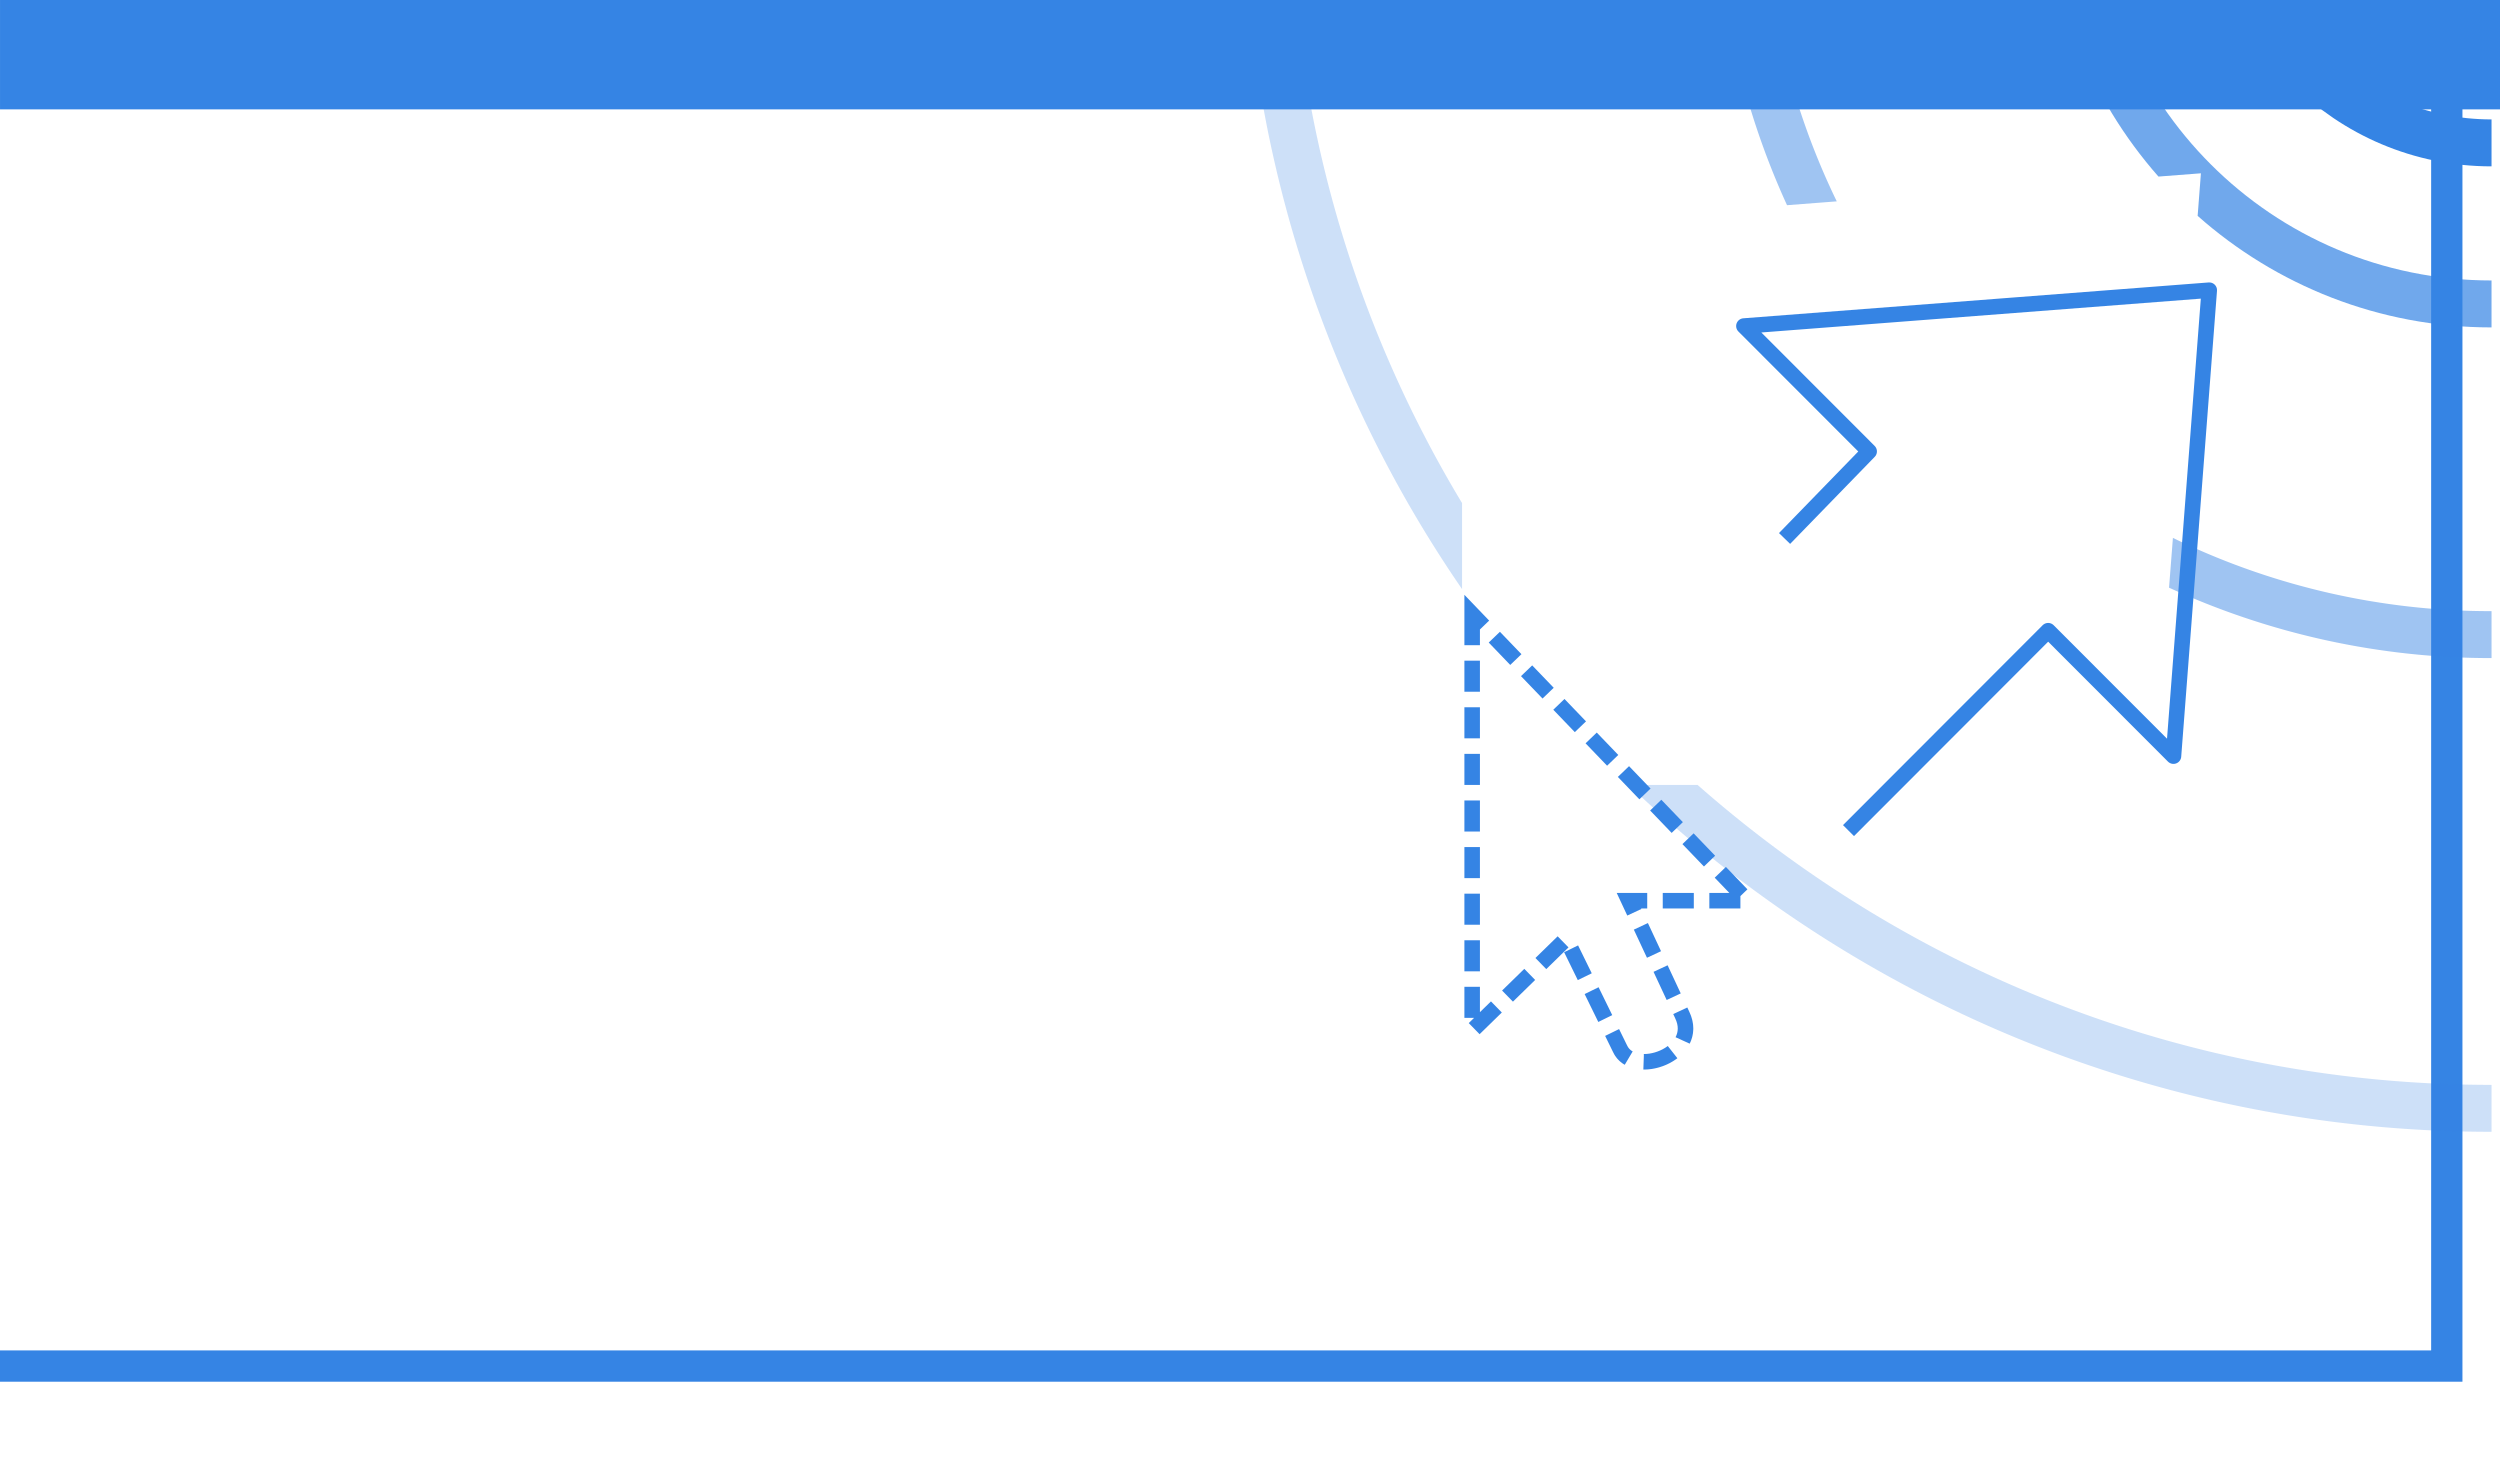 <svg width="160" height="94" viewBox="0 0 42.333 24.871" xmlns="http://www.w3.org/2000/svg"><defs><clipPath id="a" clipPathUnits="userSpaceOnUse"><path style="opacity:1;vector-effect:none;fill:#3584e4;fill-opacity:1;stroke:none;stroke-width:1;stroke-linecap:butt;stroke-linejoin:miter;stroke-miterlimit:4;stroke-dasharray:none;stroke-dashoffset:0;stroke-opacity:1;marker:none;marker-start:none;marker-mid:none;marker-end:none;paint-order:normal" d="M316-4731.007h162v95H316z"/></clipPath></defs><g style="display:inline"><path style="opacity:1;vector-effect:none;fill:none;fill-opacity:1;stroke:#3584e4;stroke-width:2;stroke-linecap:butt;stroke-linejoin:miter;stroke-miterlimit:4;stroke-dasharray:none;stroke-dashoffset:0;stroke-opacity:1;marker:none" d="M1501.006-3631.007h158v92h-158z" transform="matrix(-.265 0 0 .265 439.199 960.969)"/></g><g clip-path="url(#a)" transform="matrix(-.265 0 0 .265 125.93 1251.746)" style="display:inline"><path style="color:#000;opacity:.249;fill:#3584e4;stroke-width:1;-inkscape-stroke:none" d="M159.96-79.697C115.93-79.697 80.2-43.972 80.2.06a79.352 79.352 0 0 0 13.98 45.082v-5.497C87.212 28.09 83.2 14.546 83.2.061c0-42.411 34.35-76.758 76.76-76.758 42.412 0 76.76 34.347 76.76 76.758 0 42.41-34.348 76.76-76.76 76.76-19.455 0-37.203-7.245-50.728-19.165h-4.402c14.327 13.718 33.742 22.164 55.13 22.164 44.033 0 79.76-35.727 79.76-79.76 0-44.032-35.727-79.757-79.76-79.757z" transform="matrix(-1 0 0 1 475.963 -4731.068)"/><path style="color:#000;opacity:.474;fill:#3584e4;stroke-width:1;-inkscape-stroke:none" d="M159.96-49.43c-27.314 0-49.491 22.175-49.491 49.49 0 7.333 1.61 14.287 4.476 20.55l3.178-.245A46.34 46.34 0 0 1 113.47.061c0-25.695 20.798-46.49 46.492-46.49S206.45-25.635 206.45.06c0 25.694-20.796 46.49-46.49 46.49a46.337 46.337 0 0 1-20.357-4.68l-.247 3.18a49.246 49.246 0 0 0 20.604 4.5c27.315 0 49.49-22.175 49.49-49.49 0-27.316-22.175-49.49-49.49-49.49z" transform="matrix(-1 0 0 1 475.963 -4731.068)"/><path style="color:#000;opacity:.705;fill:#3584e4;stroke-width:1;-inkscape-stroke:none" d="M159.96-28.297c-15.643 0-28.358 12.713-28.358 28.358 0 7.171 2.676 13.723 7.078 18.72l2.713-.209-.21 2.721c5.005 4.43 11.58 7.127 18.778 7.127 15.644 0 28.357-12.715 28.357-28.36 0-15.644-12.713-28.357-28.357-28.357zm0 3c14.024 0 25.358 11.335 25.358 25.358 0 14.022-11.334 25.359-25.357 25.359S134.6 14.083 134.6.06c0-14.022 11.337-25.357 25.36-25.357z" transform="matrix(-1 0 0 1 475.963 -4731.068)"/><circle r="16.568" cy="-4731.007" cx="316" style="opacity:1;vector-effect:none;fill:none;fill-opacity:1;stroke:#3584e4;stroke-width:3;stroke-linecap:butt;stroke-linejoin:miter;stroke-miterlimit:4;stroke-dasharray:none;stroke-dashoffset:0;stroke-opacity:1;marker:none;marker-start:none;marker-mid:none;marker-end:none;paint-order:normal"/></g><path style="color:#000;display:inline;overflow:visible;visibility:visible;fill:none;fill-opacity:1;stroke:#3584e4;stroke-width:.263;stroke-linecap:square;stroke-linejoin:round;stroke-miterlimit:4;stroke-dashoffset:.95;stroke-opacity:1;marker:none;enable-background:accumulate" d="m30.31 9.024 1.341-1.38-2.121-2.123 7.88-.607-.606 7.89-2.122-2.124-3.288 3.292"/><g style="display:inline"><path style="color:#000;display:block;overflow:visible;visibility:visible;fill:none;fill-opacity:1;fill-rule:nonzero;stroke:#3584e4;stroke-width:.613;stroke-linecap:butt;stroke-linejoin:miter;stroke-miterlimit:10;stroke-dasharray:1.226,.613;stroke-dashoffset:0;stroke-opacity:1;marker:none;enable-background:accumulate" d="M29.691 6.634v16.44l3.712-3.624 2.122 4.331c.52 1.171 3.22.23 2.452-1.337l-2.099-4.497h4.685z" transform="matrix(.429 0 0 .429 12.191 7.553)"/></g><path style="fill:#3584e4;fill-opacity:1;stroke-width:.529;stroke-linejoin:round;stop-color:#000" d="M0 0h42.334v1.852H0z"/></svg>